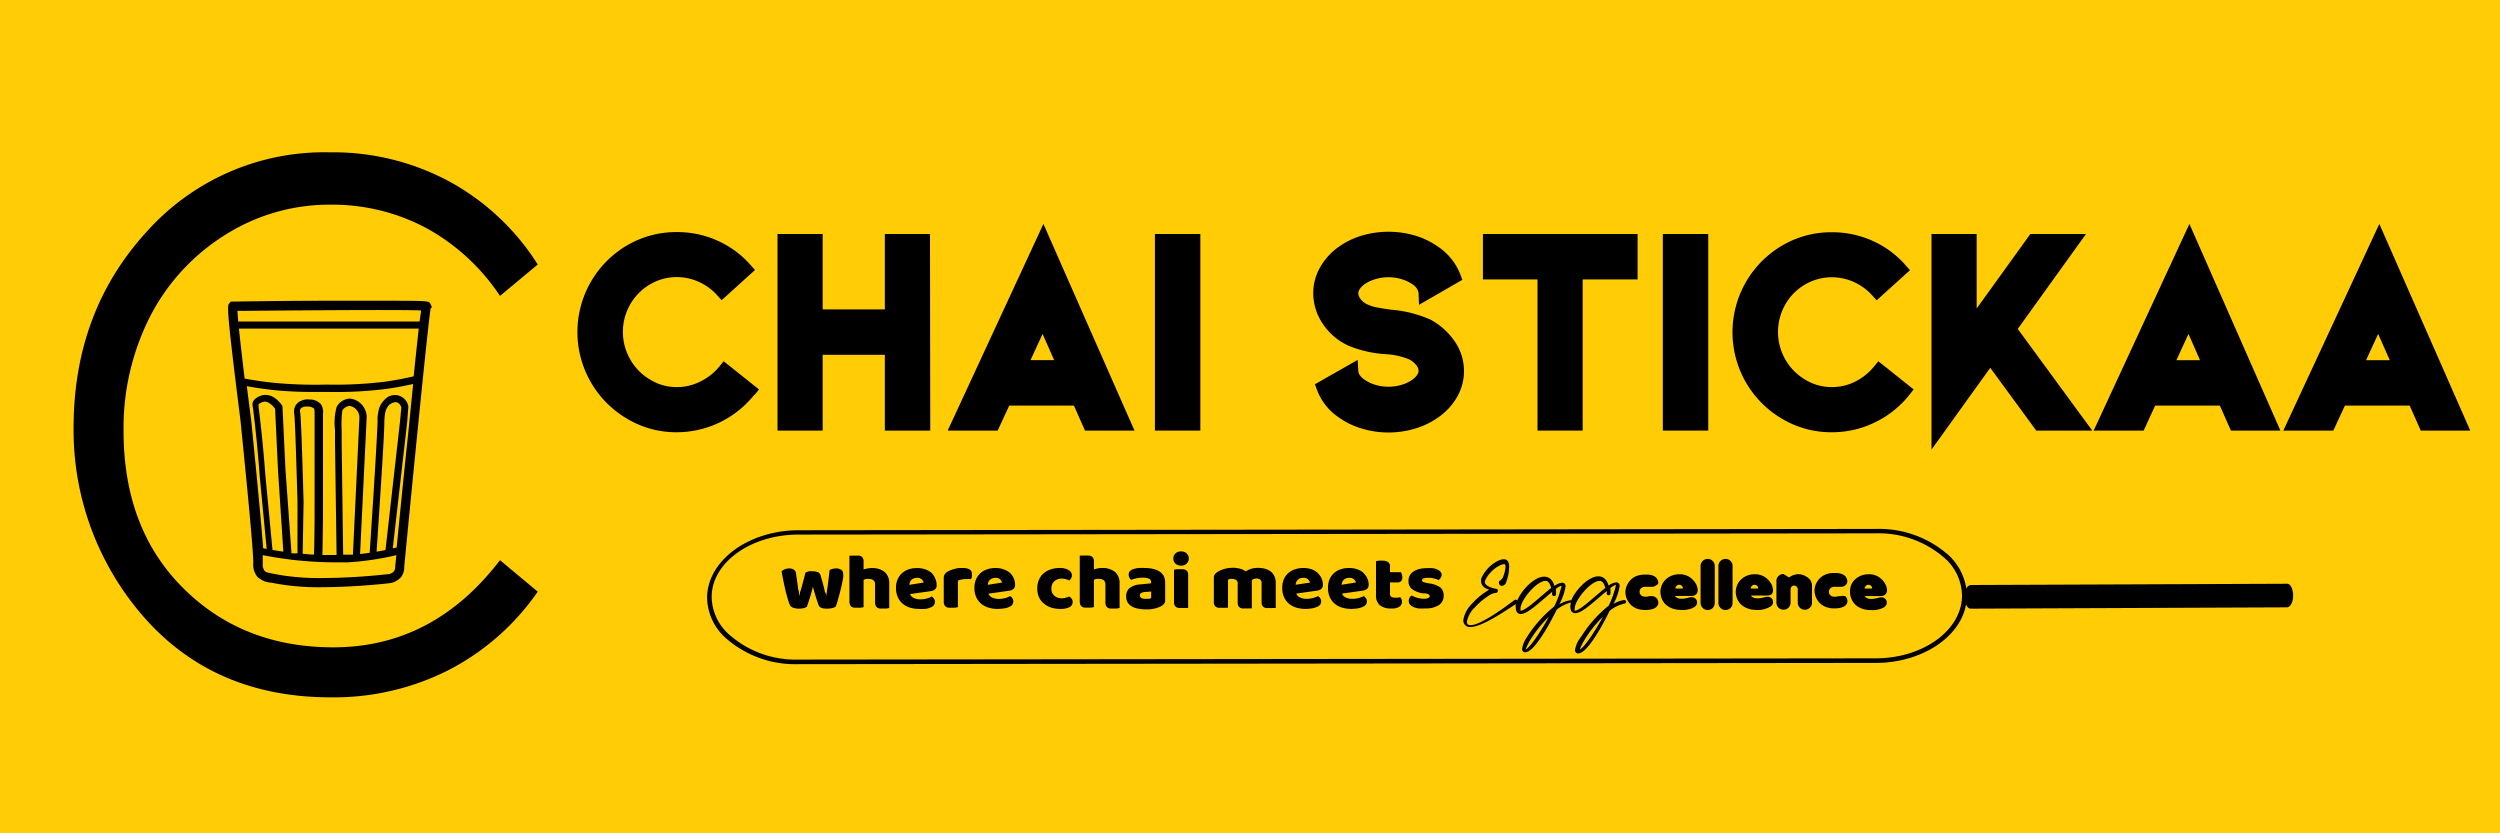 <?xml version="1.0" encoding="UTF-8"?>
<svg xmlns="http://www.w3.org/2000/svg" id="Layer_1" data-name="Layer 1" viewBox="0 0 300 100">
  <defs>
    <style>.cls-1{fill:#ffcc05;}</style>
  </defs>
  <rect class="cls-1" width="300" height="100"></rect>
  <path d="M51.83,36.86l-.15-.34c-.19-.41-.19-.41-4.14-.43-1.91,0-4.57,0-7.9,0-5.8,0-11.56.1-11.69.1h-.26l-.16.19c-.22.25-.33.37.5,7.38.4,3.35.83,6.7.83,6.72.67,6.65,1.56,15.65,1.53,17.09a2.32,2.32,0,0,0,.5,1.65,2.61,2.61,0,0,0,1.65.7c1.08.21,1.8.3,1.83.3a28.22,28.22,0,0,0,3.76.25h.22A78.63,78.63,0,0,0,46.58,70a2.21,2.21,0,0,0,1.58-.79A2,2,0,0,0,48.51,68C49.64,56.25,51.38,38.7,51.68,37Zm-1.31.39c0,.31-.1.74-.17,1.33H28.59c-.05-.54-.08-1-.1-1.27C31.64,37.28,47.4,37.13,50.52,37.25Zm-.88,7.91c-1.17.27-2.38.5-3.58.66a48.7,48.7,0,0,1-6.87.33,53,53,0,0,1-6.41-.22c-1.15-.12-2.29-.29-3.42-.5-.27-2.2-.52-4.39-.69-6H50.25C50.11,40.69,49.91,42.52,49.64,45.16Zm-2.4,23.43a1.09,1.09,0,0,1-.78.32,76.74,76.74,0,0,1-8.3.46,29.59,29.59,0,0,1-3.66-.24s-.71-.08-1.74-.29c-.76-.15-.92-.21-1-.33a1.27,1.27,0,0,1-.23-.89c0-.21,0-.54,0-1l.67.13s1.53.27,3,.44a45.19,45.19,0,0,0,5.09.29c.87,0,1.39,0,1.41,0a33.69,33.69,0,0,0,5.86-.86c-.08.82-.13,1.29-.13,1.31V68A.88.88,0,0,1,47.24,68.59ZM32.7,66l-.85-8.91c-.2-2.75-.48-5.53-.82-8.27a.84.84,0,0,0,0-.1,1.06,1.06,0,0,1,0-.21,1.5,1.5,0,0,1,.66-.31c.56-.06,1.1.54,1.32.86l.35,7.36L34,66.2Zm3.73-5.76c-.19-6.82-.32-10.12-.4-10.69a.73.73,0,0,1,0-.44.62.62,0,0,1,.31-.25,1.12,1.12,0,0,1,.6-.07,1.1,1.1,0,0,1,.73.23c.07.09.08.21.08.67v.07c0,.48,0,5.27,0,7.11,0,1,0,1.48,0,2s0,1,0,2,0,3-.07,5.68c-.43,0-.89-.06-1.36-.1ZM41,53.3c0-.44,0-1.06,0-1.71a13.32,13.32,0,0,1,.08-2.32,1.11,1.11,0,0,1,.88-.56h0a1.41,1.41,0,0,1,1.17,1.39l-.78,16.46-.73,0-.44,0Zm5.14-2.91a4.11,4.11,0,0,1,.06-.69,1.91,1.91,0,0,1,.53-1.14s.57-.45,1-.24a.94.94,0,0,1,.43.58L48,50.59,46.26,66c-.36.08-.71.14-1.07.2C45.85,56.37,46.16,51.19,46.12,50.39ZM47.6,65.7l-.47.11,1.73-15.14L49,48.83v-.06a1.64,1.64,0,0,0-2.81-.85,2.62,2.62,0,0,0-.81,1.62,3.35,3.35,0,0,0-.07.89c0,.76-.29,6.11-.95,15.91l-1.15.14L44,50.1V50a2.25,2.25,0,0,0-2-2.17h0a1.89,1.89,0,0,0-1.6,1,7,7,0,0,0-.2,2.75c0,.64,0,1.26,0,1.66v0l.19,13.36-1.7,0c.06-2.72.07-4.77.07-5.73s0-1.55,0-2,0-1,0-2c0-1.9,0-6.64,0-7.13v-.07a1.72,1.72,0,0,0-.26-1.18,1.8,1.8,0,0,0-1.33-.55,1.88,1.88,0,0,0-1,.14,1.42,1.42,0,0,0-.71.6,1.48,1.48,0,0,0-.15,1c.1.69.27,6.37.39,10.57v6.15l-.34,0-.38,0-.72-10-.36-7.57,0-.09c-.1-.16-.94-1.47-2.19-1.34-.4,0-1.41.42-1.41,1.08a1.91,1.91,0,0,0,.06.5c.34,2.71.61,5.47.81,8.21l.83,8.68-.42-.08c-.19-2.55-.65-7.5-1.44-15.38-.16-1.21-.34-2.62-.52-4.07,1.07.2,2.15.35,3.23.47a45.32,45.32,0,0,0,5.05.22H39.2a48.36,48.36,0,0,0,7-.34c1.14-.15,2.27-.36,3.38-.61-.18,1.77-.39,3.87-.64,6.36C48.39,57.6,47.88,62.84,47.6,65.7Z"></path>
  <path d="M60,35.51l4.53-3.77A28.92,28.92,0,0,0,54,21.82a29.43,29.43,0,0,0-14.43-3.54,28.57,28.57,0,0,0-22,9.56Q8.84,37.4,8.83,51.32a34,34,0,0,0,7.22,21.26q8.65,11.1,23.63,11.1a30.46,30.46,0,0,0,14.21-3.3A29.41,29.41,0,0,0,64.53,71L60,67.22Q52,77.68,40,77.68q-10.87,0-18-7.09T14.83,51.88A29.5,29.5,0,0,1,18,38a25,25,0,0,1,9-9.8,23.39,23.39,0,0,1,12.64-3.64,24,24,0,0,1,11.43,2.76A25.08,25.08,0,0,1,60,35.51Z"></path>
  <path d="M274.43,70.05l-37.93.15a.7.7,0,0,0-.54.43,6.92,6.92,0,0,0-2-3.89,12.55,12.55,0,0,0-8.78-3.27h0l-129.33.16h0c-6,0-10.94,3.62-11,8.05a6.64,6.64,0,0,0,2.1,4.76,12.57,12.57,0,0,0,8.78,3.26h0l129.33-.15c5.56,0,10.16-3.08,10.86-7,.14.3.34.49.57.49l37.93-.16c.42,0,.76-.63.76-1.4S274.85,70,274.43,70.05ZM225.07,79l-129.33.15h0A12,12,0,0,1,87.34,76a6.14,6.14,0,0,1-1.94-4.36c0-4.12,4.68-7.48,10.39-7.49L225.12,64h0a12,12,0,0,1,8.38,3.1,6.14,6.14,0,0,1,1.94,4.36C235.44,75.62,230.78,79,225.07,79Z"></path>
  <path d="M100.91,68.36a1,1,0,0,0-.58-.15,1.9,1.9,0,0,0-.4.05,1.37,1.37,0,0,0-.38.15c-.06.55-.12,1.08-.19,1.61s-.14,1-.22,1.52h0c0-.1,0-.24-.1-.42s-.1-.37-.16-.59-.12-.47-.2-.74-.15-.53-.23-.81a.51.51,0,0,0-.32-.32,1.51,1.51,0,0,0-.6-.1,1.68,1.68,0,0,0-.48,0,2.56,2.56,0,0,0-.4.16c-.07.29-.14.58-.22.86s-.14.56-.21.81L96,71.1c0,.19-.09.34-.11.44h0c0-.07,0-.15,0-.25s0-.26-.07-.46-.07-.46-.12-.77-.1-.71-.17-1.19a.67.67,0,0,0-.27-.51,1,1,0,0,0-.57-.15,1.46,1.46,0,0,0-.52.1,1.38,1.38,0,0,0-.38.24c.05.31.12.66.2,1.07s.17.8.26,1.2.19.75.29,1.08a6.12,6.12,0,0,0,.25.72.73.73,0,0,0,.4.31,2.16,2.16,0,0,0,.71.11,2.34,2.34,0,0,0,.57-.07,1,1,0,0,0,.38-.19c0-.11.08-.26.14-.45s.13-.39.2-.62.14-.45.2-.69a6.91,6.91,0,0,0,.17-.69c0,.21.09.43.15.65s.13.44.19.65l.19.58.15.43c.1.26.43.4,1,.4a3,3,0,0,0,.62-.07,1,1,0,0,0,.43-.19,4.13,4.13,0,0,0,.17-.48c.06-.21.13-.45.2-.71l.21-.8c.07-.28.13-.55.18-.8s.1-.48.13-.68a2.48,2.48,0,0,0,0-.46A.51.51,0,0,0,100.91,68.36Z"></path>
  <path d="M106.16,68.64a2.3,2.3,0,0,0-1.55-.47,2.65,2.65,0,0,0-.58.06,2.35,2.35,0,0,0-.4.11v-.93a1.07,1.07,0,0,0-.06-.39.59.59,0,0,0-.48-.34,2.41,2.41,0,0,0-.4,0,3.11,3.11,0,0,0-.43,0l-.33,0v5.51a1,1,0,0,0,.07.38.55.55,0,0,0,.18.24.82.82,0,0,0,.3.11,2.38,2.38,0,0,0,.39,0,3.29,3.29,0,0,0,.45,0l.31-.06V69.59a1.36,1.36,0,0,1,.29-.11,1.2,1.2,0,0,1,.38,0,.85.85,0,0,1,.51.15.65.65,0,0,1,.2.55v2.11a.83.83,0,0,0,.07.38.47.47,0,0,0,.18.23.68.68,0,0,0,.3.12,2.29,2.29,0,0,0,.39,0,3.29,3.29,0,0,0,.45,0l.31-.06V70A1.72,1.72,0,0,0,106.16,68.64Z"></path>
  <path d="M111.77,68.73a2.46,2.46,0,0,0-.75-.41,2.71,2.71,0,0,0-1-.15,3.2,3.2,0,0,0-.92.13,2.38,2.38,0,0,0-.8.43,2.1,2.1,0,0,0-.56.74,2.39,2.39,0,0,0-.22,1.08,2.59,2.59,0,0,0,.22,1.11,2.13,2.13,0,0,0,.59.79,2.56,2.56,0,0,0,.88.47,3.78,3.78,0,0,0,1.09.15,6.59,6.59,0,0,0,.75,0,2.53,2.53,0,0,0,.72-.22.68.68,0,0,0,.42-.64.59.59,0,0,0-.11-.36.87.87,0,0,0-.27-.27,2.57,2.57,0,0,1-.59.24,3.27,3.27,0,0,1-.78.1,1.78,1.78,0,0,1-.78-.16.83.83,0,0,1-.45-.47l2.47-.35a1,1,0,0,0,.53-.22.61.61,0,0,0,.19-.49,2,2,0,0,0-.17-.81A1.92,1.92,0,0,0,111.77,68.73Zm-2.65,1.45a1.09,1.09,0,0,1,.07-.3.74.74,0,0,1,.16-.27.86.86,0,0,1,.29-.19,1,1,0,0,1,.41-.08.77.77,0,0,1,.56.19.72.72,0,0,1,.22.38Z"></path>
  <path d="M116.38,68.35a1.38,1.38,0,0,0-.76-.18,3.9,3.9,0,0,0-.58,0,3.48,3.48,0,0,0-.56.12,3.25,3.25,0,0,0-.5.17,2.11,2.11,0,0,0-.4.22,1,1,0,0,0-.24.28.76.76,0,0,0-.09.38v2.85a.83.83,0,0,0,.07.38.47.47,0,0,0,.18.23.68.68,0,0,0,.3.12,2.29,2.29,0,0,0,.39,0,3.29,3.29,0,0,0,.45,0l.31-.06V69.67a3.12,3.12,0,0,1,.32-.1l.39-.08.43,0a3.17,3.17,0,0,1,.43,0,.87.87,0,0,0,.1-.24.75.75,0,0,0,0-.26A.62.62,0,0,0,116.38,68.35Z"></path>
  <path d="M121.18,68.73a2.46,2.46,0,0,0-.75-.41,2.7,2.7,0,0,0-1-.16,3.21,3.21,0,0,0-.92.14,2.38,2.38,0,0,0-.8.43,2.1,2.1,0,0,0-.56.74,2.39,2.39,0,0,0-.22,1.08,2.59,2.59,0,0,0,.22,1.11,2.22,2.22,0,0,0,.59.79,2.54,2.54,0,0,0,.88.46,3.46,3.46,0,0,0,1.09.16,5.14,5.14,0,0,0,.75-.06,2.24,2.24,0,0,0,.72-.21.69.69,0,0,0,.42-.64.66.66,0,0,0-.11-.36.87.87,0,0,0-.27-.27,2.57,2.57,0,0,1-.59.24,3.33,3.33,0,0,1-.78.1,1.94,1.94,0,0,1-.78-.16.8.8,0,0,1-.45-.47l2.47-.35a1,1,0,0,0,.53-.22.61.61,0,0,0,.19-.49,2,2,0,0,0-.17-.81A1.92,1.92,0,0,0,121.18,68.73Zm-2.65,1.45a1.09,1.09,0,0,1,.07-.3.74.74,0,0,1,.16-.27.86.86,0,0,1,.29-.19,1,1,0,0,1,.41-.08.73.73,0,0,1,.56.19.69.69,0,0,1,.22.38Z"></path>
  <path d="M128.3,71.58a2.49,2.49,0,0,1-.39.14,1.64,1.64,0,0,1-.52.07,1.31,1.31,0,0,1-.86-.29,1.1,1.1,0,0,1-.36-.89,1.19,1.19,0,0,1,.1-.51,1.14,1.14,0,0,1,.27-.37,1.24,1.24,0,0,1,.39-.22,1.45,1.45,0,0,1,.47-.08,1.72,1.72,0,0,1,.52.08,2.43,2.43,0,0,1,.41.14,1,1,0,0,0,.21-.27.63.63,0,0,0,.09-.33.73.73,0,0,0-.39-.64,2,2,0,0,0-1.11-.25,3.4,3.4,0,0,0-1,.15,2.73,2.73,0,0,0-.86.46,2,2,0,0,0-.58.77,2.54,2.54,0,0,0-.22,1.1,2.47,2.47,0,0,0,.2,1,2,2,0,0,0,.57.76,2.65,2.65,0,0,0,.87.5,3.69,3.69,0,0,0,1.14.17,2.3,2.3,0,0,0,1.08-.21.68.68,0,0,0,.39-.61.64.64,0,0,0-.1-.37A1,1,0,0,0,128.3,71.58Z"></path>
  <path d="M133.8,68.63a2.35,2.35,0,0,0-1.55-.47,2.58,2.58,0,0,0-.58.06l-.4.11V67.4a1,1,0,0,0-.06-.38.55.55,0,0,0-.19-.23.69.69,0,0,0-.29-.12,2.41,2.41,0,0,0-.4,0,2,2,0,0,0-.43,0l-.33,0v5.51a.86.86,0,0,0,.07.38.52.52,0,0,0,.18.23.69.69,0,0,0,.29.12l.4,0,.45,0,.31-.06V69.59a.87.87,0,0,1,.29-.12,1.58,1.58,0,0,1,.38,0,.86.86,0,0,1,.51.16.68.68,0,0,1,.2.55v2.1a1.07,1.07,0,0,0,.06.39.62.62,0,0,0,.19.23.69.69,0,0,0,.29.12l.4,0,.44,0,.32-.06V70A1.74,1.74,0,0,0,133.8,68.63Z"></path>
  <path d="M139.14,68.58a2.29,2.29,0,0,0-.76-.31,4.2,4.2,0,0,0-1-.11,6.57,6.57,0,0,0-.74,0,3,3,0,0,0-.69.15.93.93,0,0,0-.38.25.57.57,0,0,0-.13.4.8.8,0,0,0,.09.36.58.58,0,0,0,.22.26,4.6,4.6,0,0,1,.65-.19,3.64,3.64,0,0,1,.74-.07,1.75,1.75,0,0,1,.73.12.4.4,0,0,1,.26.39V70l-1.31.13a2.26,2.26,0,0,0-1.27.44,1.25,1.25,0,0,0-.41,1,1.41,1.41,0,0,0,.16.69,1.43,1.43,0,0,0,.47.48,2.27,2.27,0,0,0,.73.28,4.1,4.1,0,0,0,1,.1,3.68,3.68,0,0,0,1.83-.37,1.56,1.56,0,0,0,.34-.27.58.58,0,0,0,.15-.41V69.9a1.73,1.73,0,0,0-.17-.78A1.57,1.57,0,0,0,139.14,68.58Zm-1,3.19a.89.89,0,0,1-.31.09l-.37,0a.9.9,0,0,1-.53-.12.37.37,0,0,1-.15-.3.31.31,0,0,1,.18-.29,1.15,1.15,0,0,1,.46-.11l.72-.06Z"></path>
  <path d="M141.73,66.17a.92.92,0,0,0-.67.24.8.8,0,0,0-.26.61.82.82,0,0,0,.25.61,1,1,0,0,0,.68.25.94.94,0,0,0,.67-.25.85.85,0,0,0,0-1.22A.93.93,0,0,0,141.73,66.17Z"></path>
  <path d="M142.33,68.43a.68.68,0,0,0-.3-.12,2.21,2.21,0,0,0-.39,0,3.27,3.27,0,0,0-.44,0l-.32.05v3.86a1.07,1.07,0,0,0,.06.39.62.62,0,0,0,.19.23.57.57,0,0,0,.29.11,2.41,2.41,0,0,0,.4,0,3,3,0,0,0,.43,0l.33,0V69a.86.86,0,0,0-.07-.38A.47.47,0,0,0,142.33,68.43Z"></path>
  <path d="M152.45,68.55a2.16,2.16,0,0,0-.65-.3,3.31,3.31,0,0,0-1.65,0,3.2,3.2,0,0,0-.67.32,1.85,1.85,0,0,0-.69-.33,3.09,3.09,0,0,0-.8-.11,4.11,4.11,0,0,0-1.06.14,3.27,3.27,0,0,0-.84.37,1.52,1.52,0,0,0-.32.29.71.71,0,0,0-.11.41v2.86a1.07,1.07,0,0,0,.06.39.62.62,0,0,0,.19.23.68.68,0,0,0,.29.11,2.41,2.41,0,0,0,.4,0,3.15,3.15,0,0,0,.44,0l.32,0V69.57l.22-.1a1,1,0,0,1,.31,0,.79.79,0,0,1,.44.13.45.45,0,0,1,.19.41v2.27a1.07,1.07,0,0,0,.06.39.62.62,0,0,0,.19.23.68.68,0,0,0,.29.11,2.41,2.41,0,0,0,.4,0,3.11,3.11,0,0,0,.43,0l.33,0V69.68a.2.2,0,0,0,0-.07,1.23,1.23,0,0,1,.24-.13.89.89,0,0,1,.3-.06.78.78,0,0,1,.46.13.49.49,0,0,1,.17.41v2.27a1.07,1.07,0,0,0,.06.39.71.71,0,0,0,.19.23.68.68,0,0,0,.29.11,2.41,2.41,0,0,0,.4,0,3.15,3.15,0,0,0,.44,0l.32,0v-3a1.89,1.89,0,0,0-.17-.83A1.51,1.51,0,0,0,152.45,68.55Z"></path>
  <path d="M158.12,68.73a2.28,2.28,0,0,0-.75-.42,2.93,2.93,0,0,0-1-.15,3.16,3.16,0,0,0-.92.14,2.27,2.27,0,0,0-.8.42,2.22,2.22,0,0,0-.57.74,2.57,2.57,0,0,0-.21,1.08,2.68,2.68,0,0,0,.21,1.11,2.25,2.25,0,0,0,.59.79,2.49,2.49,0,0,0,.88.47,3.84,3.84,0,0,0,1.1.16,5.14,5.14,0,0,0,.75-.06,2.42,2.42,0,0,0,.72-.22.67.67,0,0,0,.42-.63.72.72,0,0,0-.11-.37,1,1,0,0,0-.27-.26,2.69,2.69,0,0,1-.6.23,2.76,2.76,0,0,1-.77.1,1.73,1.73,0,0,1-.78-.16.77.77,0,0,1-.45-.47l2.47-.35a1,1,0,0,0,.53-.22.63.63,0,0,0,.19-.49,1.86,1.86,0,0,0-.67-1.44Zm-2.64,1.44a1.07,1.07,0,0,1,.06-.3.73.73,0,0,1,.17-.26.84.84,0,0,1,.28-.2,1.09,1.09,0,0,1,.42-.07.76.76,0,0,1,.56.19.72.72,0,0,1,.22.38Z"></path>
  <path d="M163.61,68.73a2.28,2.28,0,0,0-.75-.42,2.93,2.93,0,0,0-1-.15,2.85,2.85,0,0,0-.92.14,2.27,2.27,0,0,0-.8.42,2.22,2.22,0,0,0-.57.74,2.54,2.54,0,0,0-.21,1.08,2.68,2.68,0,0,0,.21,1.11,2.25,2.25,0,0,0,.59.79,2.49,2.49,0,0,0,.88.47,3.84,3.84,0,0,0,1.1.16,5.14,5.14,0,0,0,.75-.06,2.42,2.42,0,0,0,.72-.22.68.68,0,0,0,.42-.64.72.72,0,0,0-.11-.36,1,1,0,0,0-.27-.26,2.69,2.69,0,0,1-.6.23,2.76,2.76,0,0,1-.77.1,1.73,1.73,0,0,1-.78-.16.77.77,0,0,1-.45-.47l2.47-.35a1,1,0,0,0,.53-.22.63.63,0,0,0,.19-.49,1.86,1.86,0,0,0-.67-1.44ZM161,70.17a1.07,1.07,0,0,1,.06-.3.73.73,0,0,1,.17-.26.84.84,0,0,1,.28-.2,1.09,1.09,0,0,1,.42-.07.76.76,0,0,1,.56.19.73.73,0,0,1,.22.37Z"></path>
  <path d="M167.71,69.89a.55.55,0,0,0,.41-.14.62.62,0,0,0,.16-.48,1,1,0,0,0-.06-.35,1.27,1.27,0,0,0-.11-.26H166.8v-.61a.66.66,0,0,0-.25-.62,1.29,1.29,0,0,0-.68-.15,3,3,0,0,0-.44,0l-.31.06v4.06a1.53,1.53,0,0,0,.47,1.24,2.16,2.16,0,0,0,1.36.38,1.65,1.65,0,0,0,1-.23.72.72,0,0,0,.29-.59.74.74,0,0,0-.07-.31,1.14,1.14,0,0,0-.15-.23l-.28.06a1.67,1.67,0,0,1-.31,0,.89.89,0,0,1-.47-.1.38.38,0,0,1-.16-.35V69.89Z"></path>
  <path d="M171.43,70l-.31-.07a1.29,1.29,0,0,1-.38-.12.2.2,0,0,1-.1-.17.25.25,0,0,1,.18-.23,1.64,1.64,0,0,1,.51-.07l.35,0,.39.07.35.1a1.45,1.45,0,0,1,.24.1,1.09,1.09,0,0,0,.21-.26A.76.76,0,0,0,173,69a.6.6,0,0,0-.14-.39,1.09,1.09,0,0,0-.38-.27,2.14,2.14,0,0,0-.57-.16,5.09,5.09,0,0,0-.69,0,3.59,3.59,0,0,0-.9.1,2.18,2.18,0,0,0-.69.3,1.19,1.19,0,0,0-.45.47,1.24,1.24,0,0,0-.16.64,1.21,1.21,0,0,0,.42,1,2.93,2.93,0,0,0,1.3.51l.3,0a1.43,1.43,0,0,1,.4.13.24.24,0,0,1,.12.21.25.25,0,0,1-.17.22,1,1,0,0,1-.47.09,2.86,2.86,0,0,1-.87-.12,4.11,4.11,0,0,1-.66-.27.85.85,0,0,0-.24.26.69.69,0,0,0-.1.39.63.63,0,0,0,.14.42,1.14,1.14,0,0,0,.4.3,2.4,2.4,0,0,0,.62.18,4.8,4.8,0,0,0,.78,0,2.89,2.89,0,0,0,1.68-.4,1.32,1.32,0,0,0,.57-1.13,1.23,1.23,0,0,0-.41-1A3.05,3.05,0,0,0,171.43,70Z"></path>
  <path d="M194.92,72a3.55,3.55,0,0,0-1.3.47,6.87,6.87,0,0,0,.74-2.13.51.51,0,0,0-.08-.31.31.31,0,0,0-.11-.09.38.38,0,0,0-.22-.06,1.91,1.91,0,0,0-.92.39c-.26-.91-.8-1.11-1.22-1.11-1.18,0-2.7,1.56-3.26,2.88a.25.25,0,0,0-.13,0,3.61,3.61,0,0,0-1.3.47,6.92,6.92,0,0,0,.75-2.13.52.52,0,0,0-.09-.31.28.28,0,0,0-.1-.09.44.44,0,0,0-.23-.06,2,2,0,0,0-.92.39c-.26-.91-.8-1.11-1.22-1.11-1.17,0-2.68,1.54-3.24,2.86a.28.28,0,0,0-.2-.1.2.2,0,0,0-.15.06c-.91.69-4,3-5.25,3-.28,0-.42-.12-.44-.38v-.06a3.28,3.28,0,0,1,1-1.74,8.14,8.14,0,0,1,1.88-1.52,1.32,1.32,0,0,1,.46-.15c.09,0,.37,0,.37-.27s-.2-.23-.37-.27a3.52,3.52,0,0,1-.73-.25c-.3-.15-.45-.32-.45-.54a.68.68,0,0,1,.09-.32,4,4,0,0,1,1.62-1.63,2,2,0,0,1,.51-.19h.07c.06,0,.18,0,.18.33a4.08,4.08,0,0,1-.32,1.27,1.23,1.23,0,0,1-.4.42l-.07.05v.12c0,.3.18.41.35.41a.61.61,0,0,0,.45-.25A5.54,5.54,0,0,0,181.1,68c0-.78-.4-.89-.63-.89h-.14a2.22,2.22,0,0,0-.65.23,4.34,4.34,0,0,0-1.82,1.84,1.09,1.09,0,0,0-.14.54,1,1,0,0,0,.7.93,1.39,1.39,0,0,0,.28.12h0a8.11,8.11,0,0,0-2,1.61,3.67,3.67,0,0,0-1.1,2,.23.23,0,0,0,0,.07.77.77,0,0,0,.86.79c1.24,0,3.63-1.57,4.91-2.41l.52-.34a1.9,1.9,0,0,0,0,.4,1.34,1.34,0,0,0,.06.4.56.56,0,0,0,.46.39h.1c.62,0,1.61-.82,2.85-1.9.26-.22.58-.5.89-.75v0a.57.57,0,0,1,0,.22v.07a.22.22,0,0,0,.23.21.21.21,0,0,0,.23-.18,1.58,1.58,0,0,0,0-.34,2.11,2.11,0,0,0,0-.35c.43-.32.61-.37.68-.37v0a10.63,10.63,0,0,1-.89,2.49,14.73,14.73,0,0,0-3.29,3.71l0,0a3.43,3.43,0,0,0-.56,1.37.38.38,0,0,0,.3.41h.09c1.09,0,3-3.54,3.76-5.1a4.44,4.44,0,0,1,1.71-.87,2.22,2.22,0,0,0-.07.49,1.34,1.34,0,0,0,.06.4.55.55,0,0,0,.46.39h.1c.61,0,1.61-.82,2.85-1.9.26-.22.58-.5.89-.75v0a.57.57,0,0,1,0,.22v.07a.22.22,0,0,0,.23.21.2.2,0,0,0,.22-.18,1.09,1.09,0,0,0,0-.34c0-.11,0-.23,0-.35.42-.32.6-.37.67-.37v0a10.6,10.6,0,0,1-.88,2.49,14.73,14.73,0,0,0-3.29,3.71l0,0A3.43,3.43,0,0,0,189,78a.39.39,0,0,0,.31.41h.09c1.09,0,3-3.54,3.75-5.1a4.14,4.14,0,0,1,1.8-.88.23.23,0,0,0,.18-.23A.22.22,0,0,0,194.92,72Zm-2.29-1.44c-.36.28-.76.63-1.12.93-.92.8-2.07,1.8-2.55,1.8h0s0-.05,0-.09a1,1,0,0,1,0-.17c0-1,1.92-3.32,3-3.32C192.24,69.68,192.5,70,192.63,70.53Zm-6.5,0c-.36.28-.76.63-1.12.93-.92.8-2.07,1.8-2.55,1.8h0s0-.05,0-.09a1,1,0,0,1,0-.17c0-1,1.92-3.32,3-3.32C185.75,69.68,186,70,186.13,70.53Zm-3.08,7.41a10.2,10.2,0,0,1,.57-1.15A14.45,14.45,0,0,1,185.87,74C185.16,75.32,183.64,77.75,183.05,77.94Zm6.5,0a8.75,8.75,0,0,1,.57-1.15A14.37,14.37,0,0,1,192.36,74C191.66,75.32,190.14,77.75,189.55,77.94Z"></path>
  <path d="M198.19,71.54a1.68,1.68,0,0,0-.29,0l-.27.06h0l-.24,0a.74.74,0,0,1-.34-.08.72.72,0,0,1-.22-.2.77.77,0,0,1-.08-.29.57.57,0,0,1,.18-.44.69.69,0,0,1,.48-.17l.21,0,.16,0,.1,0,.2,0h0l.13,0a.78.78,0,0,0,.51-.17A.68.68,0,0,0,199,70c0-.61-.42-1-1.28-1.05l-.36,0a2.79,2.79,0,0,0-.79.11,2,2,0,0,0-1,.65,2.17,2.17,0,0,0-.38.64,1.93,1.93,0,0,0-.14.69,2.12,2.12,0,0,0,.43,1.28,2.08,2.08,0,0,0,.79.65,2.73,2.73,0,0,0,1.1.23,3.18,3.18,0,0,0,.88-.1,1.2,1.2,0,0,0,.53-.28.81.81,0,0,0,.22-.43.84.84,0,0,0-.22-.62A.77.77,0,0,0,198.19,71.54Z"></path>
  <path d="M203.56,71.3a.7.7,0,0,0,.16-.53,1.82,1.82,0,0,0-.14-.57,2.13,2.13,0,0,0-.37-.55,2.13,2.13,0,0,0-1.68-.74,2.44,2.44,0,0,0-.9.16,2.13,2.13,0,0,0-.71.44,1.87,1.87,0,0,0-.48.66,2.09,2.09,0,0,0-.19.81,2.3,2.3,0,0,0,.17.88,2,2,0,0,0,.5.71,2.43,2.43,0,0,0,.8.46,3.05,3.05,0,0,0,1,.16,4,4,0,0,0,.5,0,3.88,3.88,0,0,0,.66-.14,1.93,1.93,0,0,0,.4-.18.8.8,0,0,0,.24-.2.72.72,0,0,0,.12-.25.61.61,0,0,0,0-.15.58.58,0,0,0-.18-.43.66.66,0,0,0-.49-.18,1.62,1.62,0,0,0-.38.07,3.45,3.45,0,0,1-.59.11,2.46,2.46,0,0,1-.41,0,.77.77,0,0,1-.26-.06,1.13,1.13,0,0,1-.21-.12l-.14-.15h2A.79.79,0,0,0,203.56,71.3Zm-2.51-.68a.2.2,0,0,1,0-.07.54.54,0,0,1,.37-.38c.31,0,.48.13.52.37a.19.19,0,0,1,0,.08Z"></path>
  <path d="M205.36,67.19a.79.79,0,0,0-.42-.12.93.93,0,0,0-.44.11.84.84,0,0,0-.31.31.79.79,0,0,0-.12.42v4.43a.85.85,0,0,0,.26.62.81.81,0,0,0,.59.24.89.89,0,0,0,.61-.24.88.88,0,0,0,.24-.62V67.92a.78.78,0,0,0-.11-.42A.81.81,0,0,0,205.36,67.19Z"></path>
  <path d="M207.5,67.19a.79.79,0,0,0-.42-.12,1,1,0,0,0-.44.11.92.92,0,0,0-.31.31.79.79,0,0,0-.12.42v4.43a.85.85,0,0,0,.86.86.86.86,0,0,0,.6-.24.88.88,0,0,0,.24-.62V67.92a.78.78,0,0,0-.11-.42A.81.81,0,0,0,207.5,67.19Z"></path>
  <path d="M212.6,71.3a.7.7,0,0,0,.16-.53,1.82,1.82,0,0,0-.14-.57,2.13,2.13,0,0,0-.37-.55,2.13,2.13,0,0,0-1.68-.74,2.44,2.44,0,0,0-.9.16,2.13,2.13,0,0,0-.71.44,1.87,1.87,0,0,0-.48.66,2.09,2.09,0,0,0-.19.81,2.3,2.3,0,0,0,.17.88,2,2,0,0,0,.5.71,2.43,2.43,0,0,0,.8.46,3.05,3.05,0,0,0,1,.16,4,4,0,0,0,.5,0A3.88,3.88,0,0,0,212,73a1.93,1.93,0,0,0,.4-.18.8.8,0,0,0,.24-.2.72.72,0,0,0,.12-.25.61.61,0,0,0,0-.15.58.58,0,0,0-.18-.43.66.66,0,0,0-.49-.18,1.62,1.62,0,0,0-.38.07,3.45,3.45,0,0,1-.59.11,2.46,2.46,0,0,1-.41,0,.77.77,0,0,1-.26-.06,1.13,1.13,0,0,1-.21-.12l-.14-.15h2A.79.79,0,0,0,212.6,71.3Zm-2.51-.68a.2.2,0,0,1,0-.07.54.54,0,0,1,.37-.38c.31,0,.48.13.52.37a.19.19,0,0,1,0,.08Z"></path>
  <path d="M216.8,69.22a1.87,1.87,0,0,0-1-.32,1.94,1.94,0,0,0-1,.32.38.38,0,0,0-.11.08v0l-.67-.42a.81.81,0,0,0-.6.24.79.79,0,0,0-.25.61v2.58a.84.84,0,0,0,.25.61.85.85,0,0,0,.6.24.81.81,0,0,0,.6-.24.84.84,0,0,0,.25-.61v-1.6a.5.5,0,0,1,.13-.32.41.41,0,0,1,.3-.12.36.36,0,0,1,.3.14.38.38,0,0,1,.13.3v1.6a.81.81,0,0,0,.25.61.84.84,0,0,0,.62.25.79.79,0,0,0,.42-.12.92.92,0,0,0,.31-.31.79.79,0,0,0,.11-.43v-2a1.35,1.35,0,0,0-.15-.62A1.31,1.31,0,0,0,216.8,69.22Z"></path>
  <path d="M220.91,71.54a1.68,1.68,0,0,0-.29,0l-.27.06h0l-.25,0a.61.61,0,0,1-.55-.28.62.62,0,0,1-.08-.29.57.57,0,0,1,.18-.44.69.69,0,0,1,.48-.17l.2,0,.16,0,.1,0,.2,0h0l.13,0a.8.8,0,0,0,.51-.17.68.68,0,0,0,.25-.44c0-.61-.43-1-1.28-1.05l-.36,0a2.74,2.74,0,0,0-.79.11,2.3,2.3,0,0,0-.66.34,3,3,0,0,0-.33.31,2.41,2.41,0,0,0-.38.64,1.93,1.93,0,0,0-.14.69,2.19,2.19,0,0,0,.43,1.28,2.11,2.11,0,0,0,.8.65,2.7,2.7,0,0,0,1.1.23,3.18,3.18,0,0,0,.88-.1,1.26,1.26,0,0,0,.53-.28.73.73,0,0,0,.21-.43.88.88,0,0,0-.21-.62A.77.77,0,0,0,220.91,71.54Z"></path>
  <path d="M226.28,71.3a.74.74,0,0,0,.16-.53,1.61,1.61,0,0,0-.15-.57,2.37,2.37,0,0,0-.36-.55,2.13,2.13,0,0,0-1.69-.74,2.35,2.35,0,0,0-.89.16,2.18,2.18,0,0,0-.72.44,2,2,0,0,0-.48.66A2.09,2.09,0,0,0,222,71a2.13,2.13,0,0,0,.18.88,2,2,0,0,0,.5.71,2.33,2.33,0,0,0,.8.46,3,3,0,0,0,1,.16,4.12,4.12,0,0,0,.51,0,3.58,3.58,0,0,0,.65-.14,2.05,2.05,0,0,0,.41-.18.76.76,0,0,0,.23-.2.75.75,0,0,0,.13-.25.61.61,0,0,0,0-.15.58.58,0,0,0-.18-.43.69.69,0,0,0-.49-.18,1.62,1.62,0,0,0-.38.07,3.63,3.63,0,0,1-.59.11,2.37,2.37,0,0,1-.41,0,.9.9,0,0,1-.27-.06l-.2-.12a.7.7,0,0,1-.14-.15h2A.79.79,0,0,0,226.28,71.3Zm-2.52-.68a.25.25,0,0,1,0-.07.53.53,0,0,1,.37-.38c.31,0,.48.13.52.37,0,0,0,0,0,.08Z"></path>
  <path d="M90.55,47.39l.53-.66-4.24-3.38-.53.65A6.84,6.84,0,0,1,84,45.8h0a6.13,6.13,0,0,1-2.77.65,6,6,0,0,1-3.22-.9,6.58,6.58,0,0,1-2.38-2.42,6.62,6.62,0,0,1,2.36-9,6.37,6.37,0,0,1,5.84-.32,6.59,6.59,0,0,1,2.2,1.59l.57.62,4-3.62-.56-.63a11.55,11.55,0,0,0-4-2.92,11.78,11.78,0,0,0-4.82-1,11.65,11.65,0,0,0-6,1.61,12.06,12.06,0,0,0,0,20.77,11.46,11.46,0,0,0,6,1.64,11.91,11.91,0,0,0,9.28-4.48Z"></path>
  <polygon points="98.72 42.58 106.18 42.58 106.18 51.67 111.63 51.67 111.6 28.08 106.18 28.08 106.18 37.13 98.72 37.13 98.72 28.08 93.3 28.08 93.3 51.67 98.72 51.67 98.72 42.58"></polygon>
  <path d="M121.11,48.67h7.76l1.33,3h5.94l-10.93-24.8-11.49,24.8h6Zm4-8.6,1.39,3.15h-2.84Z"></path>
  <rect x="138.59" y="28.08" width="5.45" height="23.59"></rect>
  <path d="M161.86,41.5a14,14,0,0,0,4.39,1,8.72,8.72,0,0,1,2.82.61,2.67,2.67,0,0,1,.9.73,1.11,1.11,0,0,1,.26.65q0,.51-.75,1.08a4.53,4.53,0,0,1-1.29.61,5.59,5.59,0,0,1-3.14,0,4.48,4.48,0,0,1-1.32-.63,2.14,2.14,0,0,1-.54-.51.91.91,0,0,1-.19-.5l-.08-1.35-5.13,2.92.25.67A6.79,6.79,0,0,0,160.53,50a9.16,9.16,0,0,0,2.83,1.41,11.09,11.09,0,0,0,6.52,0A9.38,9.38,0,0,0,172.71,50a7.59,7.59,0,0,0,2.19-2.45,6.25,6.25,0,0,0-.31-6.55,8.31,8.31,0,0,0-2.9-2.63h0A14.45,14.45,0,0,0,167,37.17c-.63-.08-1.19-.17-1.66-.26a4.47,4.47,0,0,1-1.1-.32,2,2,0,0,1-.94-.67,1.22,1.22,0,0,1-.3-.74c0-.33.26-.7.75-1.08a4.72,4.72,0,0,1,1.3-.6,5.42,5.42,0,0,1,3.14,0,4.6,4.6,0,0,1,1.28.6,1.54,1.54,0,0,1,.76,1.08l.05,1.4,5.2-3-.25-.67a7.09,7.09,0,0,0-2.52-3.21,9.62,9.62,0,0,0-2.83-1.41,11.31,11.31,0,0,0-6.52,0,9.46,9.46,0,0,0-2.84,1.42,7.64,7.64,0,0,0-2.15,2.44,6.26,6.26,0,0,0-.78,3,6.56,6.56,0,0,0,1.14,3.7A7.34,7.34,0,0,0,161.86,41.5Z"></path>
  <polygon points="184.5 51.67 189.92 51.67 189.92 33.53 196.51 33.53 196.51 28.08 177.95 28.08 177.95 33.53 184.5 33.53 184.5 51.67"></polygon>
  <rect x="199.54" y="28.08" width="5.45" height="23.59"></rect>
  <path d="M213.81,50.23a11.5,11.5,0,0,0,6,1.64A11.69,11.69,0,0,0,225,50.68a11.87,11.87,0,0,0,4.12-3.29l.52-.66-4.24-3.38-.53.65a6.9,6.9,0,0,1-2.26,1.8h0a6.2,6.2,0,0,1-2.77.65,6.06,6.06,0,0,1-3.23-.9,6.65,6.65,0,0,1-2.38-9,6.47,6.47,0,0,1,2.36-2.4,6.39,6.39,0,0,1,5.85-.32,6.59,6.59,0,0,1,2.2,1.59l.56.62,4-3.62-.56-.63a11.55,11.55,0,0,0-4-2.92,11.77,11.77,0,0,0-4.81-1,11.62,11.62,0,0,0-6,1.61,12.06,12.06,0,0,0-4.33,16.39A12,12,0,0,0,213.81,50.23Z"></path>
  <polygon points="244.35 51.67 251.07 51.67 242.13 39.47 250.32 28.08 243.64 28.08 237.2 37.02 237.2 28.08 231.78 28.08 231.78 53.95 238.83 44.14 244.35 51.67"></polygon>
  <path d="M258.62,48.67h7.76l1.33,3h5.94l-10.92-24.8-11.49,24.8h6Zm4-8.6L264,43.22h-2.83Z"></path>
  <path d="M285.52,26.87,274,51.67h6l1.39-3h7.77l1.33,3h5.94Zm-1.59,16.35,1.45-3.15,1.39,3.15Z"></path>
</svg>
